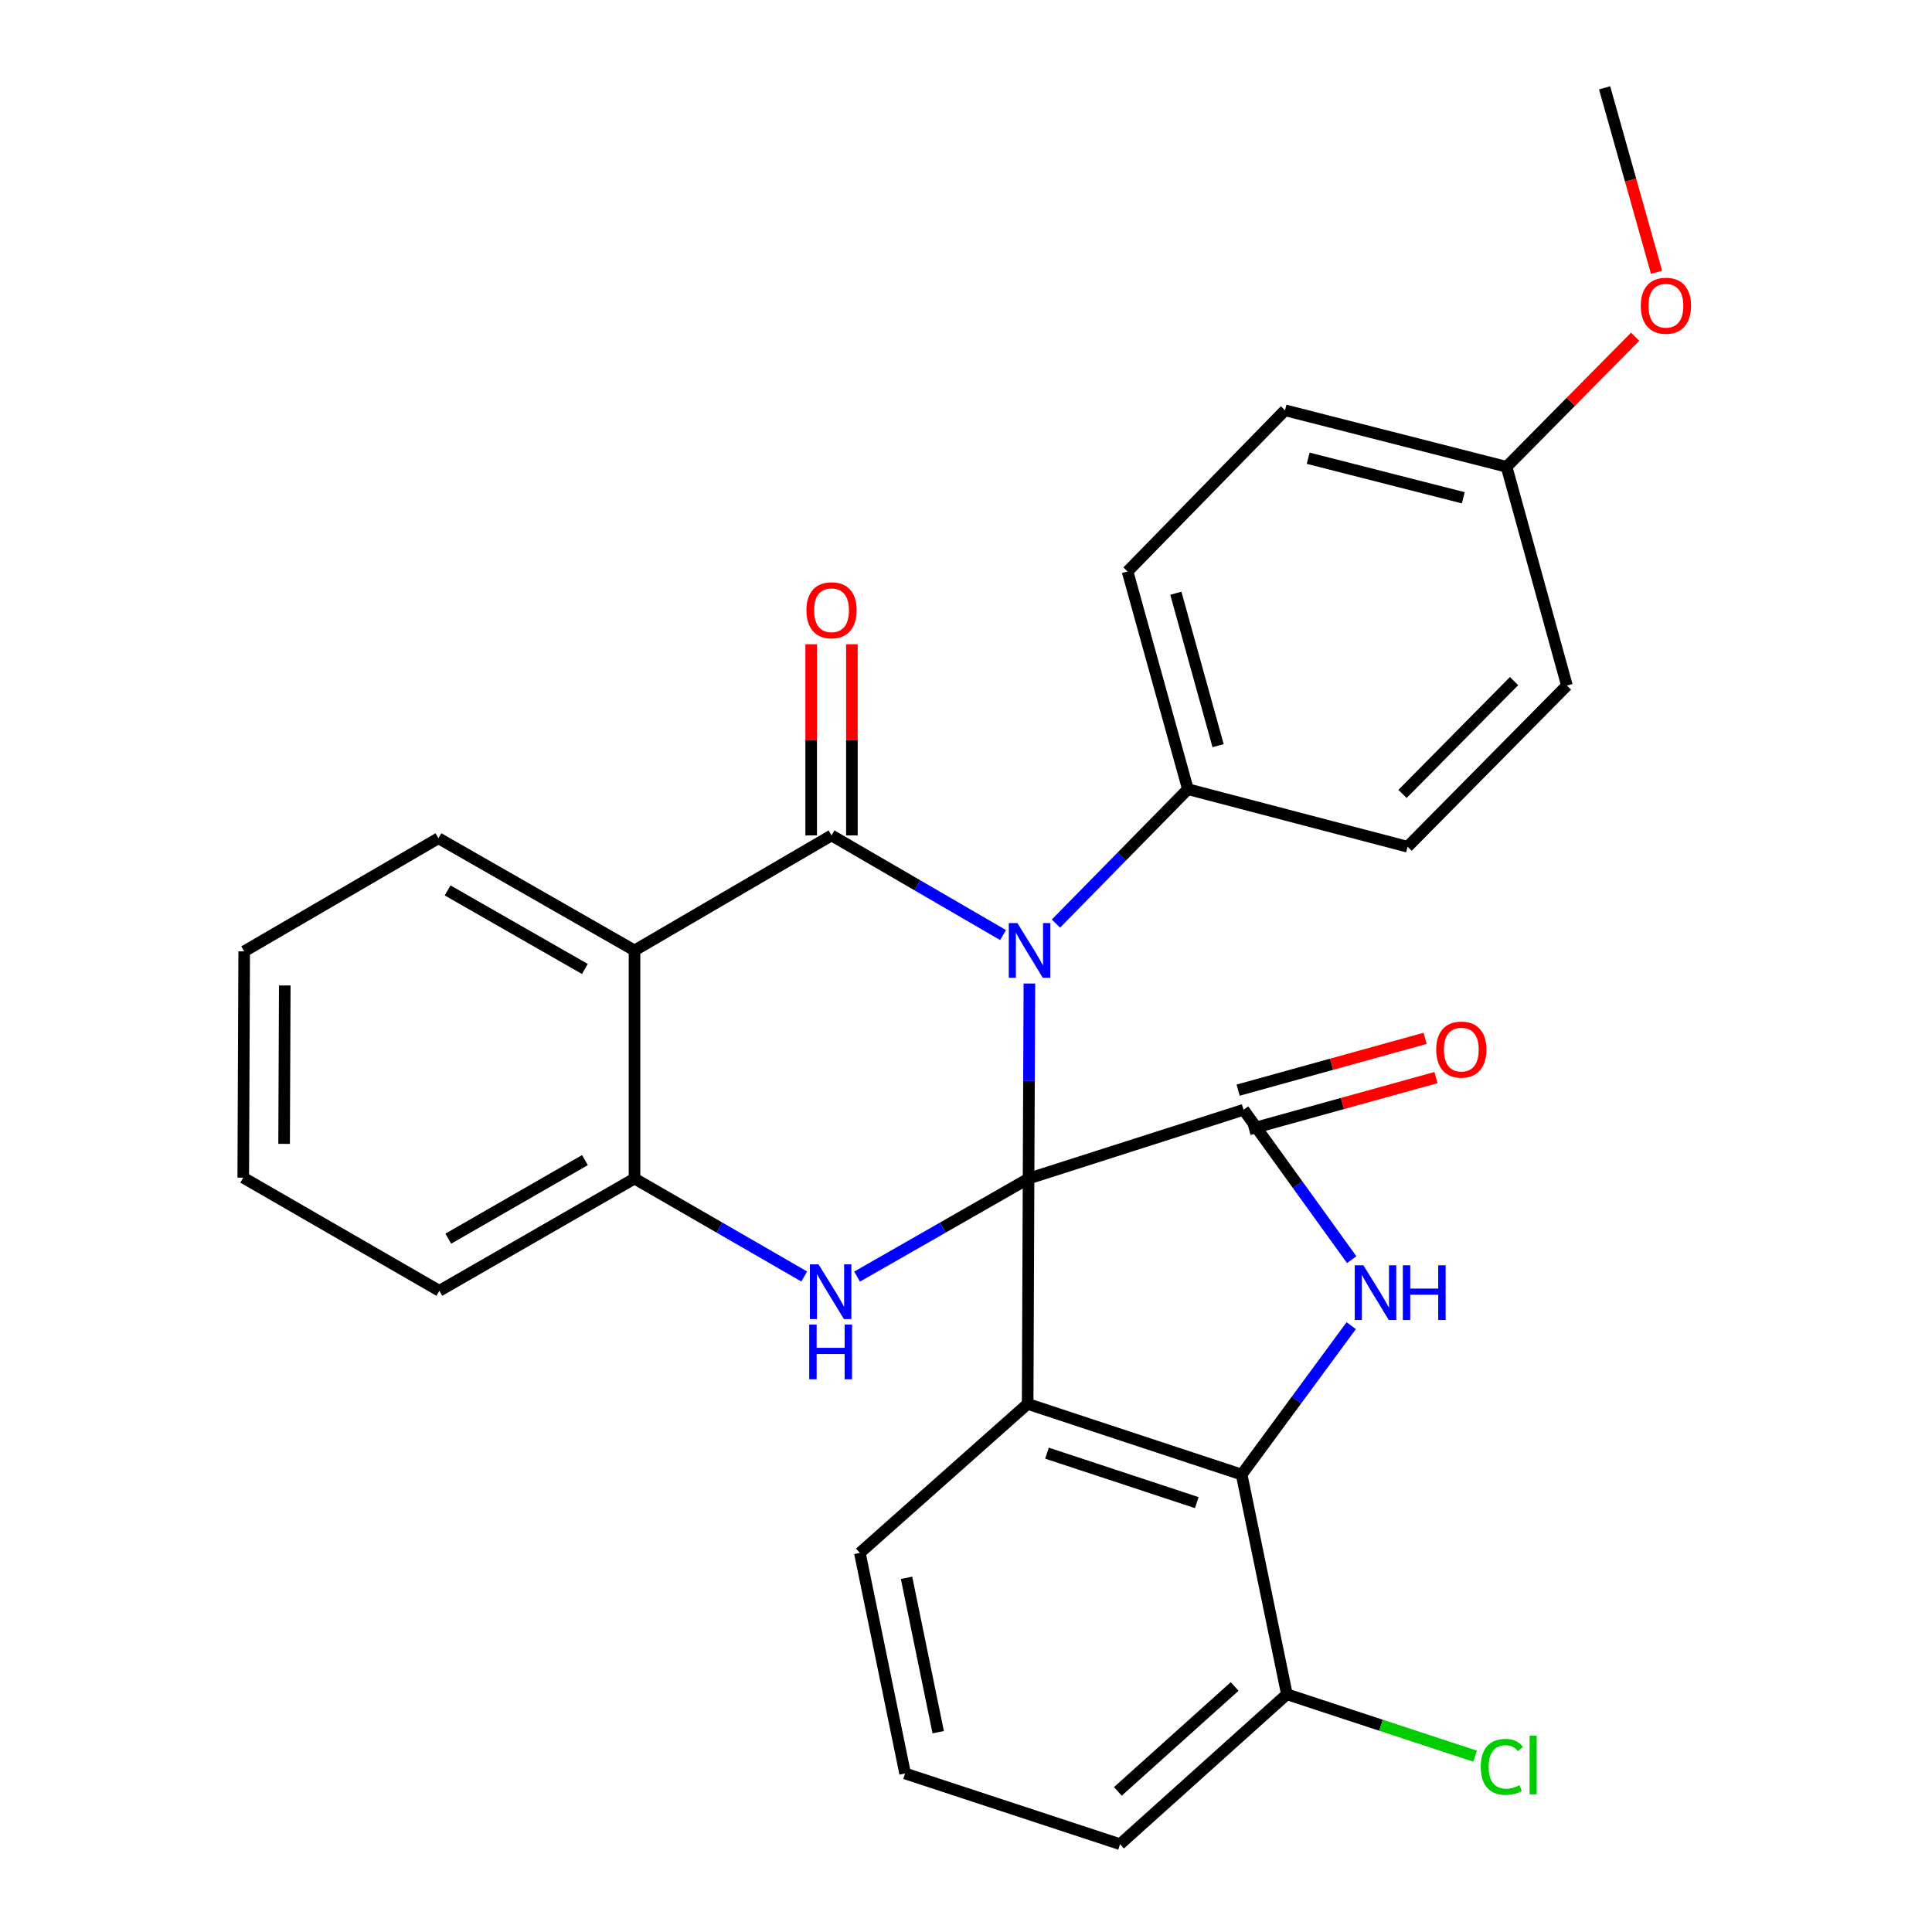 <?xml version='1.0' encoding='iso-8859-1'?>
<svg version='1.1' baseProfile='full'
              xmlns='http://www.w3.org/2000/svg'
                      xmlns:rdkit='http://www.rdkit.org/xml'
                      xmlns:xlink='http://www.w3.org/1999/xlink'
                  xml:space='preserve'
width='1000px' height='1000px' viewBox='0 0 1000 1000'>
<!-- END OF HEADER -->
<rect style='opacity:1.0;fill:#FFFFFF;stroke:none' width='1000' height='1000' x='0' y='0'> </rect>
<path class='bond-0' d='M 532.381,610.024 L 532.597,559.546' style='fill:none;fill-rule:evenodd;stroke:#000000;stroke-width:6px;stroke-linecap:butt;stroke-linejoin:miter;stroke-opacity:1' />
<path class='bond-0' d='M 532.597,559.546 L 532.812,509.067' style='fill:none;fill-rule:evenodd;stroke:#0000FF;stroke-width:6px;stroke-linecap:butt;stroke-linejoin:miter;stroke-opacity:1' />
<path class='bond-2' d='M 532.381,610.024 L 531.913,726.652' style='fill:none;fill-rule:evenodd;stroke:#000000;stroke-width:6px;stroke-linecap:butt;stroke-linejoin:miter;stroke-opacity:1' />
<path class='bond-3' d='M 532.381,610.024 L 643.67,574.415' style='fill:none;fill-rule:evenodd;stroke:#000000;stroke-width:6px;stroke-linecap:butt;stroke-linejoin:miter;stroke-opacity:1' />
<path class='bond-4' d='M 532.381,610.024 L 488.003,635.396' style='fill:none;fill-rule:evenodd;stroke:#000000;stroke-width:6px;stroke-linecap:butt;stroke-linejoin:miter;stroke-opacity:1' />
<path class='bond-4' d='M 488.003,635.396 L 443.624,660.769' style='fill:none;fill-rule:evenodd;stroke:#0000FF;stroke-width:6px;stroke-linecap:butt;stroke-linejoin:miter;stroke-opacity:1' />
<path class='bond-1' d='M 519.182,483.994 L 474.792,458.203' style='fill:none;fill-rule:evenodd;stroke:#0000FF;stroke-width:6px;stroke-linecap:butt;stroke-linejoin:miter;stroke-opacity:1' />
<path class='bond-1' d='M 474.792,458.203 L 430.402,432.412' style='fill:none;fill-rule:evenodd;stroke:#000000;stroke-width:6px;stroke-linecap:butt;stroke-linejoin:miter;stroke-opacity:1' />
<path class='bond-9' d='M 546.55,478.041 L 580.701,443.265' style='fill:none;fill-rule:evenodd;stroke:#0000FF;stroke-width:6px;stroke-linecap:butt;stroke-linejoin:miter;stroke-opacity:1' />
<path class='bond-9' d='M 580.701,443.265 L 614.853,408.489' style='fill:none;fill-rule:evenodd;stroke:#000000;stroke-width:6px;stroke-linecap:butt;stroke-linejoin:miter;stroke-opacity:1' />
<path class='bond-6' d='M 430.402,432.412 L 328.423,491.955' style='fill:none;fill-rule:evenodd;stroke:#000000;stroke-width:6px;stroke-linecap:butt;stroke-linejoin:miter;stroke-opacity:1' />
<path class='bond-10' d='M 440.941,432.412 L 440.941,382.936' style='fill:none;fill-rule:evenodd;stroke:#000000;stroke-width:6px;stroke-linecap:butt;stroke-linejoin:miter;stroke-opacity:1' />
<path class='bond-10' d='M 440.941,382.936 L 440.941,333.459' style='fill:none;fill-rule:evenodd;stroke:#FF0000;stroke-width:6px;stroke-linecap:butt;stroke-linejoin:miter;stroke-opacity:1' />
<path class='bond-10' d='M 419.863,432.412 L 419.863,382.936' style='fill:none;fill-rule:evenodd;stroke:#000000;stroke-width:6px;stroke-linecap:butt;stroke-linejoin:miter;stroke-opacity:1' />
<path class='bond-10' d='M 419.863,382.936 L 419.863,333.459' style='fill:none;fill-rule:evenodd;stroke:#FF0000;stroke-width:6px;stroke-linecap:butt;stroke-linejoin:miter;stroke-opacity:1' />
<path class='bond-7' d='M 531.913,726.652 L 642.675,763.233' style='fill:none;fill-rule:evenodd;stroke:#000000;stroke-width:6px;stroke-linecap:butt;stroke-linejoin:miter;stroke-opacity:1' />
<path class='bond-7' d='M 541.917,752.153 L 619.45,777.76' style='fill:none;fill-rule:evenodd;stroke:#000000;stroke-width:6px;stroke-linecap:butt;stroke-linejoin:miter;stroke-opacity:1' />
<path class='bond-15' d='M 531.913,726.652 L 445.063,803.784' style='fill:none;fill-rule:evenodd;stroke:#000000;stroke-width:6px;stroke-linecap:butt;stroke-linejoin:miter;stroke-opacity:1' />
<path class='bond-5' d='M 643.67,574.415 L 671.655,613.206' style='fill:none;fill-rule:evenodd;stroke:#000000;stroke-width:6px;stroke-linecap:butt;stroke-linejoin:miter;stroke-opacity:1' />
<path class='bond-5' d='M 671.655,613.206 L 699.64,651.998' style='fill:none;fill-rule:evenodd;stroke:#0000FF;stroke-width:6px;stroke-linecap:butt;stroke-linejoin:miter;stroke-opacity:1' />
<path class='bond-11' d='M 646.484,584.571 L 694.875,571.162' style='fill:none;fill-rule:evenodd;stroke:#000000;stroke-width:6px;stroke-linecap:butt;stroke-linejoin:miter;stroke-opacity:1' />
<path class='bond-11' d='M 694.875,571.162 L 743.266,557.754' style='fill:none;fill-rule:evenodd;stroke:#FF0000;stroke-width:6px;stroke-linecap:butt;stroke-linejoin:miter;stroke-opacity:1' />
<path class='bond-11' d='M 640.856,564.259 L 689.247,550.85' style='fill:none;fill-rule:evenodd;stroke:#000000;stroke-width:6px;stroke-linecap:butt;stroke-linejoin:miter;stroke-opacity:1' />
<path class='bond-11' d='M 689.247,550.85 L 737.638,537.442' style='fill:none;fill-rule:evenodd;stroke:#FF0000;stroke-width:6px;stroke-linecap:butt;stroke-linejoin:miter;stroke-opacity:1' />
<path class='bond-8' d='M 416.264,660.708 L 372.343,635.366' style='fill:none;fill-rule:evenodd;stroke:#0000FF;stroke-width:6px;stroke-linecap:butt;stroke-linejoin:miter;stroke-opacity:1' />
<path class='bond-8' d='M 372.343,635.366 L 328.423,610.024' style='fill:none;fill-rule:evenodd;stroke:#000000;stroke-width:6px;stroke-linecap:butt;stroke-linejoin:miter;stroke-opacity:1' />
<path class='bond-29' d='M 699.391,686.158 L 671.033,724.696' style='fill:none;fill-rule:evenodd;stroke:#0000FF;stroke-width:6px;stroke-linecap:butt;stroke-linejoin:miter;stroke-opacity:1' />
<path class='bond-29' d='M 671.033,724.696 L 642.675,763.233' style='fill:none;fill-rule:evenodd;stroke:#000000;stroke-width:6px;stroke-linecap:butt;stroke-linejoin:miter;stroke-opacity:1' />
<path class='bond-17' d='M 328.423,491.955 L 226.935,433.876' style='fill:none;fill-rule:evenodd;stroke:#000000;stroke-width:6px;stroke-linecap:butt;stroke-linejoin:miter;stroke-opacity:1' />
<path class='bond-17' d='M 302.73,501.537 L 231.689,460.881' style='fill:none;fill-rule:evenodd;stroke:#000000;stroke-width:6px;stroke-linecap:butt;stroke-linejoin:miter;stroke-opacity:1' />
<path class='bond-28' d='M 328.423,491.955 L 328.423,610.024' style='fill:none;fill-rule:evenodd;stroke:#000000;stroke-width:6px;stroke-linecap:butt;stroke-linejoin:miter;stroke-opacity:1' />
<path class='bond-12' d='M 642.675,763.233 L 666.094,876.957' style='fill:none;fill-rule:evenodd;stroke:#000000;stroke-width:6px;stroke-linecap:butt;stroke-linejoin:miter;stroke-opacity:1' />
<path class='bond-21' d='M 328.423,610.024 L 227.403,668.116' style='fill:none;fill-rule:evenodd;stroke:#000000;stroke-width:6px;stroke-linecap:butt;stroke-linejoin:miter;stroke-opacity:1' />
<path class='bond-21' d='M 302.763,600.466 L 232.049,641.13' style='fill:none;fill-rule:evenodd;stroke:#000000;stroke-width:6px;stroke-linecap:butt;stroke-linejoin:miter;stroke-opacity:1' />
<path class='bond-13' d='M 614.853,408.489 L 583.623,295.784' style='fill:none;fill-rule:evenodd;stroke:#000000;stroke-width:6px;stroke-linecap:butt;stroke-linejoin:miter;stroke-opacity:1' />
<path class='bond-13' d='M 630.48,385.955 L 608.619,307.061' style='fill:none;fill-rule:evenodd;stroke:#000000;stroke-width:6px;stroke-linecap:butt;stroke-linejoin:miter;stroke-opacity:1' />
<path class='bond-14' d='M 614.853,408.489 L 728.565,438.267' style='fill:none;fill-rule:evenodd;stroke:#000000;stroke-width:6px;stroke-linecap:butt;stroke-linejoin:miter;stroke-opacity:1' />
<path class='bond-16' d='M 666.094,876.957 L 714.803,892.976' style='fill:none;fill-rule:evenodd;stroke:#000000;stroke-width:6px;stroke-linecap:butt;stroke-linejoin:miter;stroke-opacity:1' />
<path class='bond-16' d='M 714.803,892.976 L 763.511,908.996' style='fill:none;fill-rule:evenodd;stroke:#00CC00;stroke-width:6px;stroke-linecap:butt;stroke-linejoin:miter;stroke-opacity:1' />
<path class='bond-32' d='M 666.094,876.957 L 579.735,954.545' style='fill:none;fill-rule:evenodd;stroke:#000000;stroke-width:6px;stroke-linecap:butt;stroke-linejoin:miter;stroke-opacity:1' />
<path class='bond-32' d='M 639.054,872.917 L 578.603,927.228' style='fill:none;fill-rule:evenodd;stroke:#000000;stroke-width:6px;stroke-linecap:butt;stroke-linejoin:miter;stroke-opacity:1' />
<path class='bond-20' d='M 583.623,295.784 L 665.122,212.364' style='fill:none;fill-rule:evenodd;stroke:#000000;stroke-width:6px;stroke-linecap:butt;stroke-linejoin:miter;stroke-opacity:1' />
<path class='bond-19' d='M 728.565,438.267 L 811.036,354.835' style='fill:none;fill-rule:evenodd;stroke:#000000;stroke-width:6px;stroke-linecap:butt;stroke-linejoin:miter;stroke-opacity:1' />
<path class='bond-19' d='M 725.946,410.935 L 783.676,352.533' style='fill:none;fill-rule:evenodd;stroke:#000000;stroke-width:6px;stroke-linecap:butt;stroke-linejoin:miter;stroke-opacity:1' />
<path class='bond-23' d='M 445.063,803.784 L 468.482,917.941' style='fill:none;fill-rule:evenodd;stroke:#000000;stroke-width:6px;stroke-linecap:butt;stroke-linejoin:miter;stroke-opacity:1' />
<path class='bond-23' d='M 469.223,816.671 L 485.616,896.582' style='fill:none;fill-rule:evenodd;stroke:#000000;stroke-width:6px;stroke-linecap:butt;stroke-linejoin:miter;stroke-opacity:1' />
<path class='bond-26' d='M 226.935,433.876 L 126.396,492.424' style='fill:none;fill-rule:evenodd;stroke:#000000;stroke-width:6px;stroke-linecap:butt;stroke-linejoin:miter;stroke-opacity:1' />
<path class='bond-18' d='M 779.807,241.615 L 811.036,354.835' style='fill:none;fill-rule:evenodd;stroke:#000000;stroke-width:6px;stroke-linecap:butt;stroke-linejoin:miter;stroke-opacity:1' />
<path class='bond-22' d='M 779.807,241.615 L 813.076,207.954' style='fill:none;fill-rule:evenodd;stroke:#000000;stroke-width:6px;stroke-linecap:butt;stroke-linejoin:miter;stroke-opacity:1' />
<path class='bond-22' d='M 813.076,207.954 L 846.345,174.292' style='fill:none;fill-rule:evenodd;stroke:#FF0000;stroke-width:6px;stroke-linecap:butt;stroke-linejoin:miter;stroke-opacity:1' />
<path class='bond-30' d='M 779.807,241.615 L 665.122,212.364' style='fill:none;fill-rule:evenodd;stroke:#000000;stroke-width:6px;stroke-linecap:butt;stroke-linejoin:miter;stroke-opacity:1' />
<path class='bond-30' d='M 757.395,257.651 L 677.116,237.175' style='fill:none;fill-rule:evenodd;stroke:#000000;stroke-width:6px;stroke-linecap:butt;stroke-linejoin:miter;stroke-opacity:1' />
<path class='bond-27' d='M 227.403,668.116 L 125.904,609.544' style='fill:none;fill-rule:evenodd;stroke:#000000;stroke-width:6px;stroke-linecap:butt;stroke-linejoin:miter;stroke-opacity:1' />
<path class='bond-25' d='M 857.422,140.924 L 843.983,93.189' style='fill:none;fill-rule:evenodd;stroke:#FF0000;stroke-width:6px;stroke-linecap:butt;stroke-linejoin:miter;stroke-opacity:1' />
<path class='bond-25' d='M 843.983,93.189 L 830.544,45.455' style='fill:none;fill-rule:evenodd;stroke:#000000;stroke-width:6px;stroke-linecap:butt;stroke-linejoin:miter;stroke-opacity:1' />
<path class='bond-24' d='M 468.482,917.941 L 579.735,954.545' style='fill:none;fill-rule:evenodd;stroke:#000000;stroke-width:6px;stroke-linecap:butt;stroke-linejoin:miter;stroke-opacity:1' />
<path class='bond-31' d='M 126.396,492.424 L 125.904,609.544' style='fill:none;fill-rule:evenodd;stroke:#000000;stroke-width:6px;stroke-linecap:butt;stroke-linejoin:miter;stroke-opacity:1' />
<path class='bond-31' d='M 147.399,510.08 L 147.055,592.064' style='fill:none;fill-rule:evenodd;stroke:#000000;stroke-width:6px;stroke-linecap:butt;stroke-linejoin:miter;stroke-opacity:1' />
<path  class='atom-1' d='M 526.625 477.795
L 535.905 492.795
Q 536.825 494.275, 538.305 496.955
Q 539.785 499.635, 539.865 499.795
L 539.865 477.795
L 543.625 477.795
L 543.625 506.115
L 539.745 506.115
L 529.785 489.715
Q 528.625 487.795, 527.385 485.595
Q 526.185 483.395, 525.825 482.715
L 525.825 506.115
L 522.145 506.115
L 522.145 477.795
L 526.625 477.795
' fill='#0000FF'/>
<path  class='atom-5' d='M 423.674 654.436
L 432.954 669.436
Q 433.874 670.916, 435.354 673.596
Q 436.834 676.276, 436.914 676.436
L 436.914 654.436
L 440.674 654.436
L 440.674 682.756
L 436.794 682.756
L 426.834 666.356
Q 425.674 664.436, 424.434 662.236
Q 423.234 660.036, 422.874 659.356
L 422.874 682.756
L 419.194 682.756
L 419.194 654.436
L 423.674 654.436
' fill='#0000FF'/>
<path  class='atom-5' d='M 418.854 685.588
L 422.694 685.588
L 422.694 697.628
L 437.174 697.628
L 437.174 685.588
L 441.014 685.588
L 441.014 713.908
L 437.174 713.908
L 437.174 700.828
L 422.694 700.828
L 422.694 713.908
L 418.854 713.908
L 418.854 685.588
' fill='#0000FF'/>
<path  class='atom-6' d='M 705.701 654.916
L 714.981 669.916
Q 715.901 671.396, 717.381 674.076
Q 718.861 676.756, 718.941 676.916
L 718.941 654.916
L 722.701 654.916
L 722.701 683.236
L 718.821 683.236
L 708.861 666.836
Q 707.701 664.916, 706.461 662.716
Q 705.261 660.516, 704.901 659.836
L 704.901 683.236
L 701.221 683.236
L 701.221 654.916
L 705.701 654.916
' fill='#0000FF'/>
<path  class='atom-6' d='M 726.101 654.916
L 729.941 654.916
L 729.941 666.956
L 744.421 666.956
L 744.421 654.916
L 748.261 654.916
L 748.261 683.236
L 744.421 683.236
L 744.421 670.156
L 729.941 670.156
L 729.941 683.236
L 726.101 683.236
L 726.101 654.916
' fill='#0000FF'/>
<path  class='atom-11' d='M 417.402 315.864
Q 417.402 309.064, 420.762 305.264
Q 424.122 301.464, 430.402 301.464
Q 436.682 301.464, 440.042 305.264
Q 443.402 309.064, 443.402 315.864
Q 443.402 322.744, 440.002 326.664
Q 436.602 330.544, 430.402 330.544
Q 424.162 330.544, 420.762 326.664
Q 417.402 322.784, 417.402 315.864
M 430.402 327.344
Q 434.722 327.344, 437.042 324.464
Q 439.402 321.544, 439.402 315.864
Q 439.402 310.304, 437.042 307.504
Q 434.722 304.664, 430.402 304.664
Q 426.082 304.664, 423.722 307.464
Q 421.402 310.264, 421.402 315.864
Q 421.402 321.584, 423.722 324.464
Q 426.082 327.344, 430.402 327.344
' fill='#FF0000'/>
<path  class='atom-12' d='M 743.376 543.265
Q 743.376 536.465, 746.736 532.665
Q 750.096 528.865, 756.376 528.865
Q 762.656 528.865, 766.016 532.665
Q 769.376 536.465, 769.376 543.265
Q 769.376 550.145, 765.976 554.065
Q 762.576 557.945, 756.376 557.945
Q 750.136 557.945, 746.736 554.065
Q 743.376 550.185, 743.376 543.265
M 756.376 554.745
Q 760.696 554.745, 763.016 551.865
Q 765.376 548.945, 765.376 543.265
Q 765.376 537.705, 763.016 534.905
Q 760.696 532.065, 756.376 532.065
Q 752.056 532.065, 749.696 534.865
Q 747.376 537.665, 747.376 543.265
Q 747.376 548.985, 749.696 551.865
Q 752.056 554.745, 756.376 554.745
' fill='#FF0000'/>
<path  class='atom-17' d='M 766.439 914.53
Q 766.439 907.49, 769.719 903.81
Q 773.039 900.09, 779.319 900.09
Q 785.159 900.09, 788.279 904.21
L 785.639 906.37
Q 783.359 903.37, 779.319 903.37
Q 775.039 903.37, 772.759 906.25
Q 770.519 909.09, 770.519 914.53
Q 770.519 920.13, 772.839 923.01
Q 775.199 925.89, 779.759 925.89
Q 782.879 925.89, 786.519 924.01
L 787.639 927.01
Q 786.159 927.97, 783.919 928.53
Q 781.679 929.09, 779.199 929.09
Q 773.039 929.09, 769.719 925.33
Q 766.439 921.57, 766.439 914.53
' fill='#00CC00'/>
<path  class='atom-17' d='M 791.719 898.37
L 795.399 898.37
L 795.399 928.73
L 791.719 928.73
L 791.719 898.37
' fill='#00CC00'/>
<path  class='atom-23' d='M 849.278 158.252
Q 849.278 151.452, 852.638 147.652
Q 855.998 143.852, 862.278 143.852
Q 868.558 143.852, 871.918 147.652
Q 875.278 151.452, 875.278 158.252
Q 875.278 165.132, 871.878 169.052
Q 868.478 172.932, 862.278 172.932
Q 856.038 172.932, 852.638 169.052
Q 849.278 165.172, 849.278 158.252
M 862.278 169.732
Q 866.598 169.732, 868.918 166.852
Q 871.278 163.932, 871.278 158.252
Q 871.278 152.692, 868.918 149.892
Q 866.598 147.052, 862.278 147.052
Q 857.958 147.052, 855.598 149.852
Q 853.278 152.652, 853.278 158.252
Q 853.278 163.972, 855.598 166.852
Q 857.958 169.732, 862.278 169.732
' fill='#FF0000'/>
</svg>
